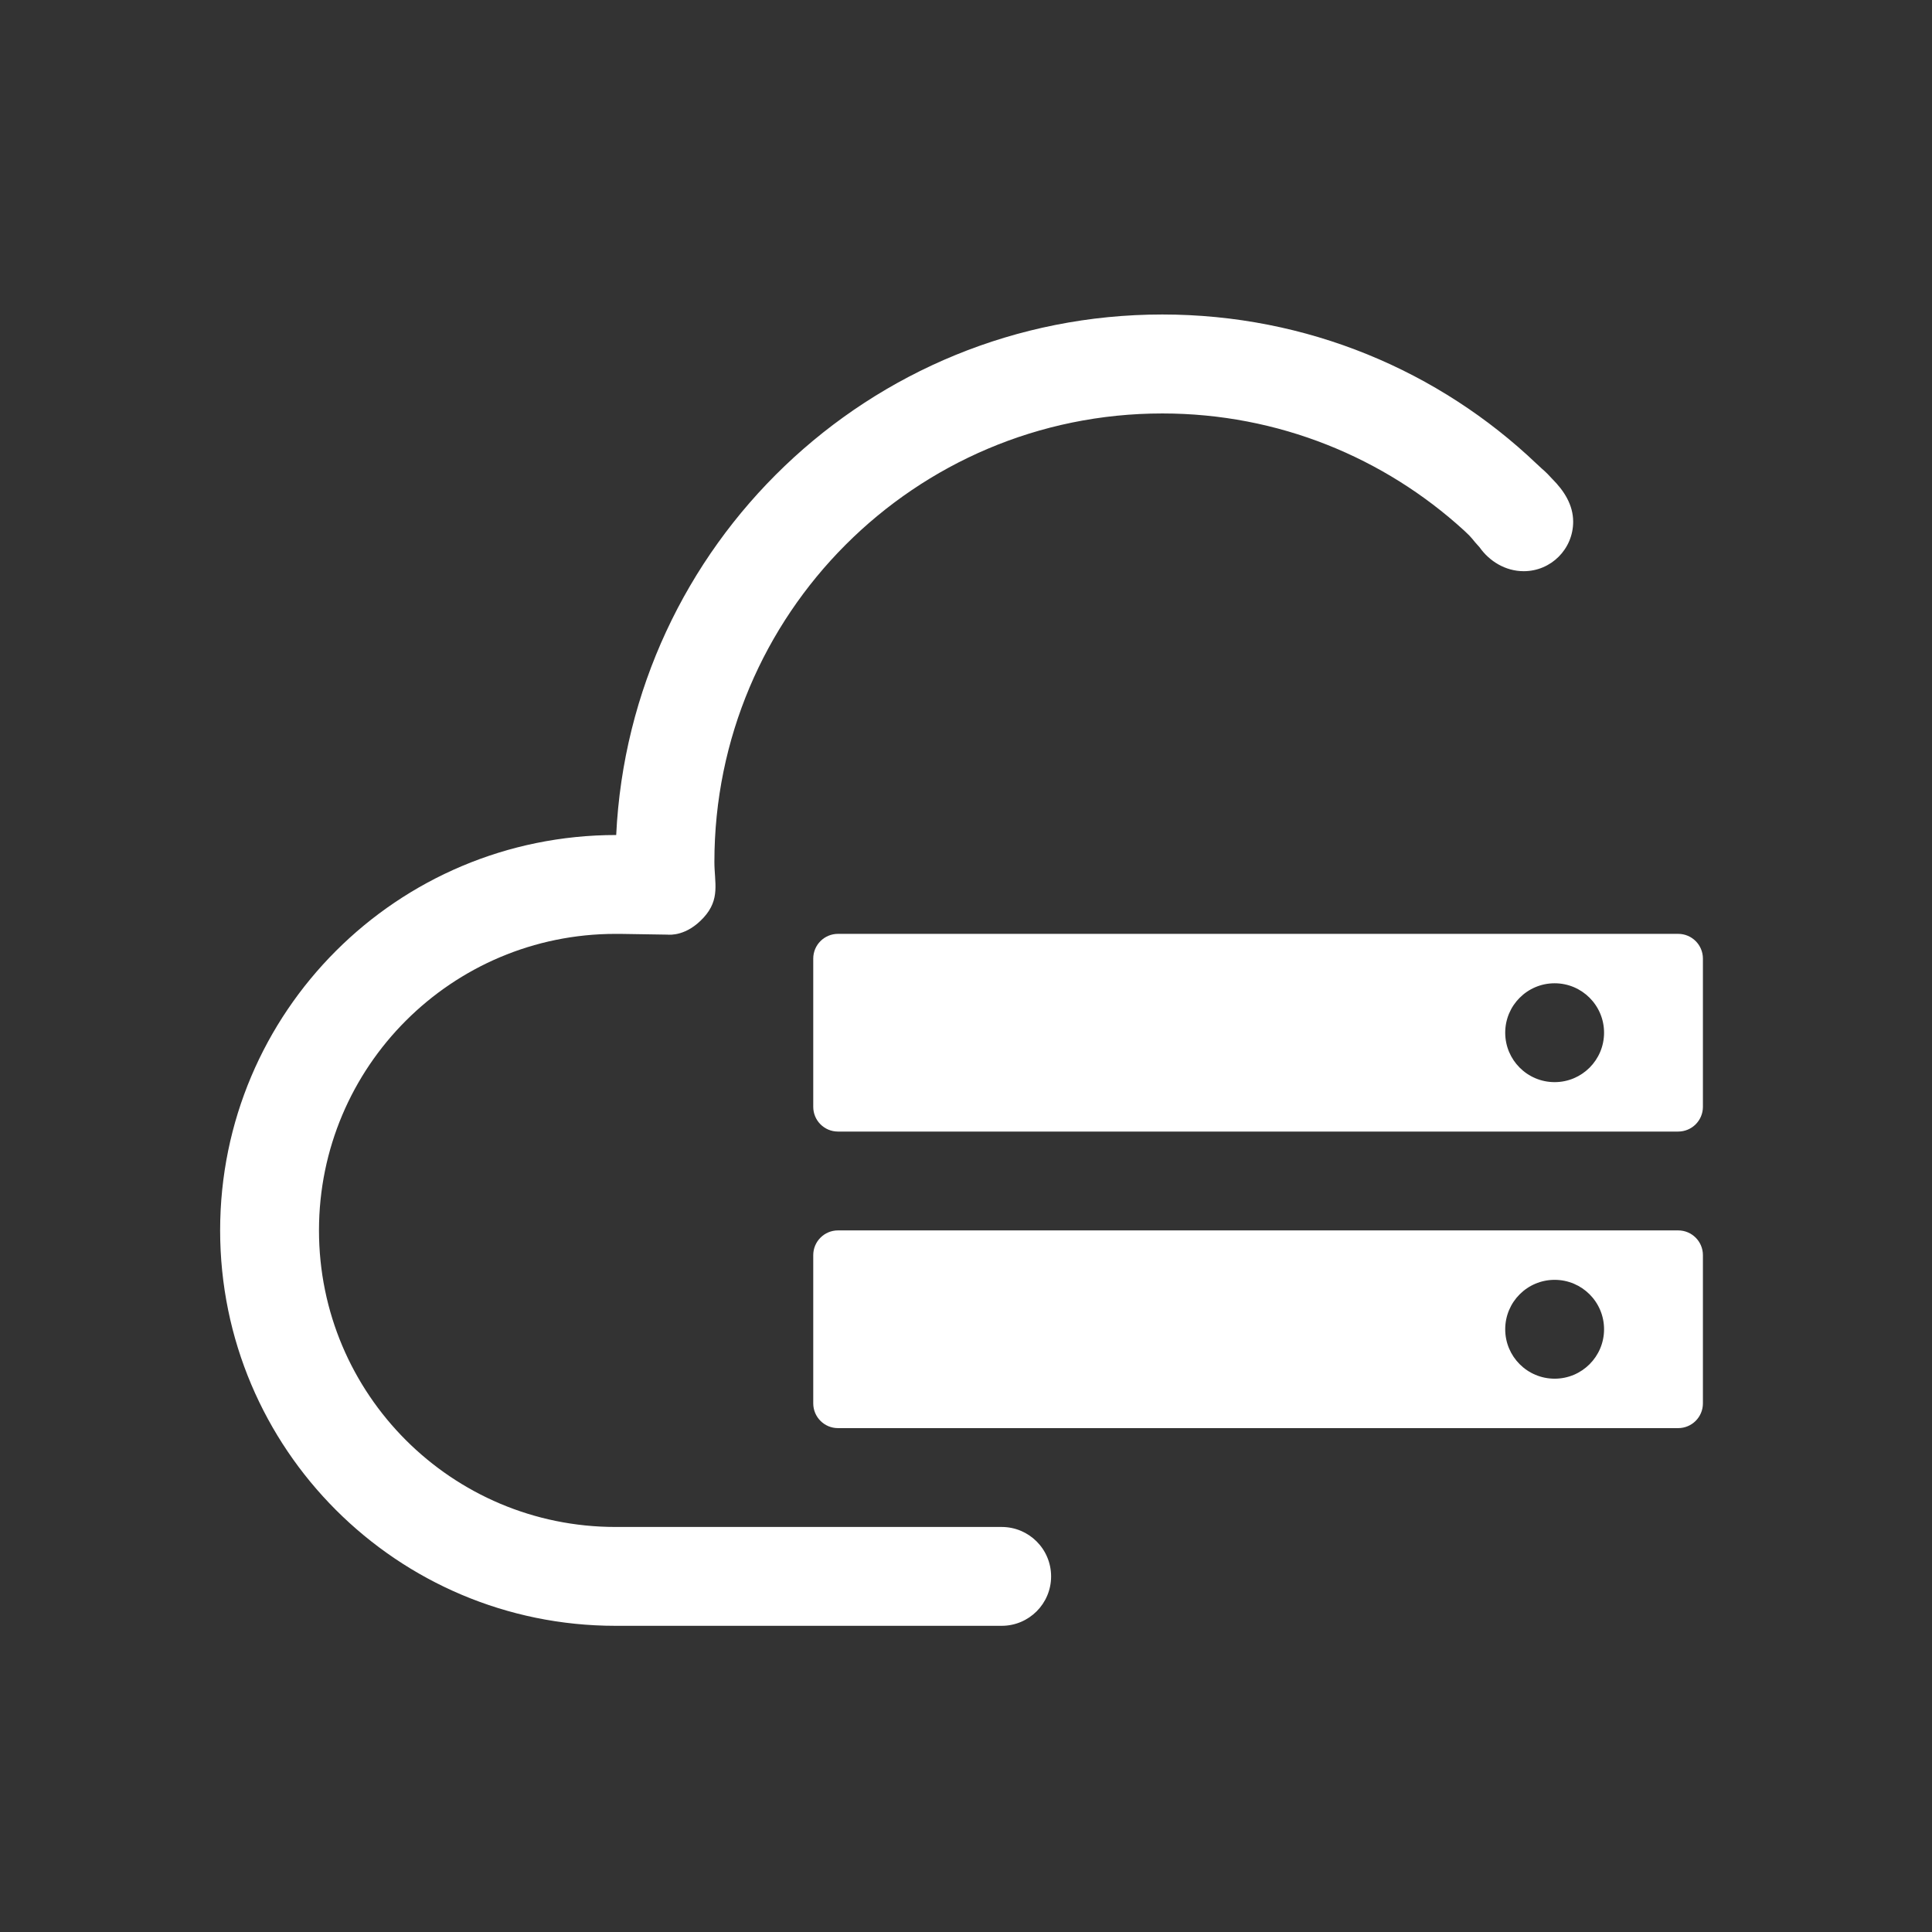 <?xml version="1.0" standalone="no"?><!DOCTYPE svg PUBLIC "-//W3C//DTD SVG 1.1//EN" "http://www.w3.org/Graphics/SVG/1.1/DTD/svg11.dtd"><svg t="1739935924824" class="icon" viewBox="0 0 1024 1024" version="1.1" xmlns="http://www.w3.org/2000/svg" p-id="7672" xmlns:xlink="http://www.w3.org/1999/xlink" width="200" height="200"><rect x="0" y="0" width="1024" height="1024" fill="#333333" stroke="none"/><path d="M530.91 809.323H326.253c-86.81 0-157.182-70.373-157.182-157.182 0-86.805 70.372-157.177 157.182-157.162 0.83-0.015 2.493 0 2.493 0l24.932 0.392c1.458 0.105 10.233 0.82 19.234-9.006 9.006-9.82 5.733-18.519 5.733-29.544 0-131.266 106.292-237.682 237.407-237.682 61.61 0 117.736 23.496 159.931 62.022 4.857 4.437 3.798 4.157 8.275 8.978 5.144 7.298 13.63 12.607 23.356 12.607 14.47 0 26.198-11.744 26.198-26.23 0-8.998-4.912-16.505-11.052-22.645-4.41-4.813-3.63-3.582-8.355-8.082-51.605-49.14-121.485-79.103-198.353-79.103-155.283 0-282.033 122.27-289.452 275.889-116.094-0.003-209.922 93.825-209.922 209.566 0 115.746 93.828 209.574 209.575 209.574H530.91c14.473 0 26.197-11.728 26.197-26.194 0-14.474-11.727-26.198-26.197-26.198z m0 0" fill="#ffffff" p-id="7673"></path><path d="M889.474 652.14H444.14c-7.234 0-13.103 5.87-13.103 13.1v78.591c0 7.239 5.869 13.1 13.103 13.1h445.334c7.236 0 13.104-5.865 13.104-13.1v-78.59c0-7.24-5.868-13.1-13.104-13.1z m-65.487 78.592c-14.467 0-26.194-11.728-26.194-26.194 0-14.47 11.727-26.199 26.194-26.199 14.47 0 26.198 11.729 26.198 26.2 0 14.465-11.728 26.193-26.198 26.193z m0 0M889.474 494.964H444.14c-7.234 0-13.103 5.864-13.103 13.1v78.585c0 7.244 5.869 13.1 13.103 13.1h445.334c7.236 0 13.104-5.864 13.104-13.1v-78.586c0-7.244-5.868-13.099-13.104-13.099z m-65.487 78.59c-14.467 0-26.194-11.731-26.194-26.198s11.727-26.198 26.194-26.198c14.47 0 26.198 11.732 26.198 26.198s-11.728 26.199-26.198 26.199z m0 0" fill="#ffffff" p-id="7674"></path></svg>
